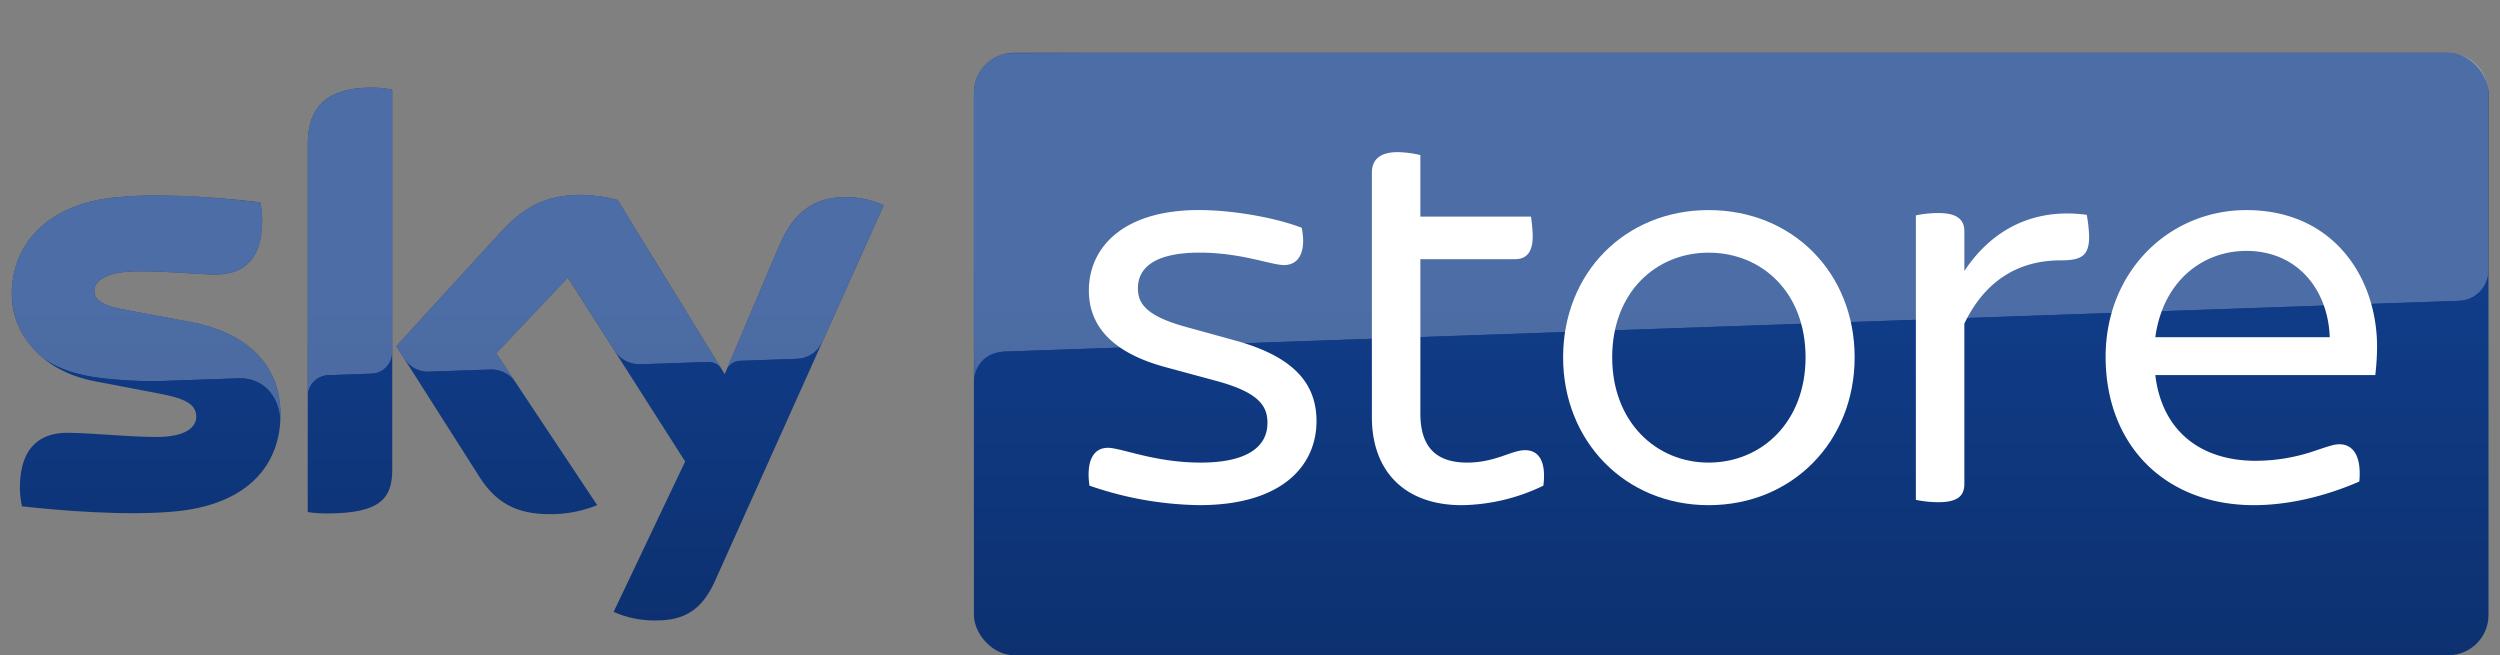 <svg id="Ebene_1" data-name="Ebene 1" xmlns="http://www.w3.org/2000/svg" xmlns:xlink="http://www.w3.org/1999/xlink" viewBox="0 0 715.323 187.481"><rect x="0" y="0" width="715.323" height="187.481" fill="#808080" stroke="none"/><defs><style>.cls-1{fill:url(#Unbenannter_Verlauf_6);}.cls-2{fill:url(#Unbenannter_Verlauf_6-2);}.cls-3{fill:none;}.cls-4{clip-path:url(#clip-path);}.cls-5{clip-path:url(#clip-path-3);}.cls-6{fill:url(#Unbenannter_Verlauf_3);}.cls-7{opacity:0.25;}.cls-8{clip-path:url(#clip-path-5);}.cls-9{clip-path:url(#clip-path-6);}.cls-10{mask:url(#mask);}.cls-11{fill:url(#Unbenannter_Verlauf_5);}.cls-12{clip-path:url(#clip-path-7);}.cls-13{fill:url(#Unbenannter_Verlauf_4);}.cls-14{clip-path:url(#clip-path-9);}.cls-15{clip-path:url(#clip-path-10);}.cls-16{mask:url(#mask-2);}.cls-17{fill:url(#Unbenannter_Verlauf_5-2);}.cls-18{fill:#fff;}</style><linearGradient id="Unbenannter_Verlauf_6" x1="4.107" y1="392.922" x2="5.544" y2="392.922" gradientTransform="matrix(0, -59.797, -59.797, 0, 23987.646, 326.568)" gradientUnits="userSpaceOnUse"><stop offset="0" stop-color="#fff"/><stop offset="0.12" stop-color="#d5d5d5"/><stop offset="0.269" stop-color="#a8a8a8"/><stop offset="0.419" stop-color="#828282"/><stop offset="0.568" stop-color="#656565"/><stop offset="0.715" stop-color="#515151"/><stop offset="0.86" stop-color="#444"/><stop offset="1" stop-color="#404040"/></linearGradient><linearGradient id="Unbenannter_Verlauf_6-2" x1="6.13" y1="394.41" x2="7.566" y2="394.41" gradientTransform="matrix(0, -40.216, -40.216, 0, 15986.187, 337.278)" xlink:href="#Unbenannter_Verlauf_6"/><clipPath id="clip-path" transform="translate(3.367 15.115)"><rect class="cls-3" width="708.661" height="172.366"/></clipPath><clipPath id="clip-path-3" transform="translate(3.367 15.115)"><rect class="cls-3" x="275.297" width="433.366" height="172.366" rx="11.491"/></clipPath><linearGradient id="Unbenannter_Verlauf_3" x1="-2.296" y1="396.82" x2="-0.86" y2="396.82" gradientTransform="matrix(0, 120, 120, 0, -47123.034, 290.69)" gradientUnits="userSpaceOnUse"><stop offset="0" stop-color="#103c88"/><stop offset="0.4" stop-color="#103c88"/><stop offset="1" stop-color="#0d3170"/></linearGradient><clipPath id="clip-path-5" transform="translate(3.367 15.115)"><rect class="cls-3" x="275.296" width="433.366" height="94.45"/></clipPath><clipPath id="clip-path-6" transform="translate(3.367 15.115)"><path class="cls-3" d="M283.567,85.519c.008,0,.376-.031,1.087-.057,33.986-1.208,415.422-14.5,415.422-14.5a8.664,8.664,0,0,0,8.581-8.729l0-50.74A11.49,11.49,0,0,0,697.17,0H286.787A11.491,11.491,0,0,0,275.3,11.491V94.449c-.009-.909.27-8.167,8.271-8.93"/></clipPath><mask id="mask" x="275.36" y="0" width="439.963" height="124.68" maskUnits="userSpaceOnUse"><g transform="translate(3.367 15.115)"><rect class="cls-1" x="273.771" y="-7.534" width="436.406" height="109.516" transform="translate(-1.348 17.199) rotate(-2)"/></g></mask><linearGradient id="Unbenannter_Verlauf_5" x1="4.107" y1="392.922" x2="5.544" y2="392.922" gradientTransform="matrix(0, -59.797, -59.797, 0, 23987.643, 326.563)" gradientUnits="userSpaceOnUse"><stop offset="0" stop-color="#fff"/><stop offset="1" stop-color="#fff"/></linearGradient><clipPath id="clip-path-7" transform="translate(3.367 15.115)"><path class="cls-3" d="M29.075,41.42C9.8,43.535,0,55.107,0,68.925,0,80.294,8.279,91.006,23.776,93.98l18.679,3.571c6.82,1.324,10.332,2.842,10.332,6.548,0,2.841-2.65,5.816-11.458,5.816-7.947,0-18.677-1.189-25.5-1.189-6.556,0-13.509,2.974-13.509,15.866a27.349,27.349,0,0,0,.594,5.157c9.8,1.126,30.4,2.911,44.64,1.39,19.67-2.117,29.341-12.894,29.341-27.7,0-12.759-7.883-23.141-26.162-26.511L32.916,73.618c-5.7-.993-9.272-2.316-9.272-5.556,0-3.04,3.775-5.552,12.849-5.552,8.941,0,16.757.925,21.791.925,6.556,0,13.377-2.778,13.377-15.669a24.784,24.784,0,0,0-.528-4.959,249.324,249.324,0,0,0-29.215-2.014,119.626,119.626,0,0,0-12.843.627M139.822,51.4l-29.8,32.533,23.975,37.685C138.431,128.493,144.259,132,153.732,132a35.24,35.24,0,0,0,13.775-2.575L138.628,85.98,159.094,64.3l33.58,52.628-20.466,43.041a28.532,28.532,0,0,0,11.458,2.444c9.008.2,13.91-3.237,17.553-11.305L249.5,43.6a26.515,26.515,0,0,0-10-2.314c-6.226-.13-14.571,1.125-19.87,13.82L204,91.93,173.336,42.08A44.89,44.89,0,0,0,163,40.627c-10.862,0-16.889,3.966-23.18,10.774M84.686,26.28V131.405a36.682,36.682,0,0,0,5.563.393c15.5,0,18.613-4.562,18.613-12.5V10.544a28,28,0,0,0-5.832-.6c-15.629,0-18.344,8.332-18.344,16.333"/></clipPath><linearGradient id="Unbenannter_Verlauf_4" x1="-2.568" y1="395.931" x2="-1.131" y2="395.931" gradientTransform="matrix(0, 106.15, 106.15, 0, -41899.994, 297.615)" gradientUnits="userSpaceOnUse"><stop offset="0" stop-color="#103c88"/><stop offset="0.4" stop-color="#103c88"/><stop offset="1" stop-color="#0d3170"/></linearGradient><clipPath id="clip-path-9" transform="translate(3.367 15.115)"><rect class="cls-3" y="9.947" width="249.5" height="96.533"/></clipPath><clipPath id="clip-path-10" transform="translate(3.367 15.115)"><path class="cls-3" d="M249.5,43.6,231.825,82.955a8.209,8.209,0,0,1-7.366,4.608l-16.147.565a4.531,4.531,0,0,0-3.939,2.93l.006-.02L219.63,55.105c5.3-12.693,13.644-13.95,19.868-13.819a26.535,26.535,0,0,1,10,2.315M203.2,90.63,173.336,42.08A44.89,44.89,0,0,0,163,40.627c-10.862,0-16.887,3.966-23.18,10.774l-29.8,32.533,2.38,3.74a7.954,7.954,0,0,0,7.05,3.556c1.417-.05,15.815-.551,16.99-.594a8.552,8.552,0,0,1,7.526,3.37l0-.006-5.33-8.02L159.1,64.3l13.748,21.547h0a8.686,8.686,0,0,0,7.03,3.276c.72-.024,18.733-.653,19.535-.682A4.617,4.617,0,0,1,203.2,90.63M103.03,9.947c-15.629,0-18.344,8.332-18.344,16.333V98.326a6.111,6.111,0,0,1,5.954-6.089c2.594-.092,9.927-.347,12.1-.423a6.133,6.133,0,0,0,6.122-6.147V10.543a28.065,28.065,0,0,0-5.832-.6m-52.3,66.977L32.916,73.618c-5.695-.993-9.272-2.316-9.272-5.555,0-3.039,3.775-5.553,12.849-5.553,8.941,0,16.757.926,21.79.926,6.557,0,13.378-2.779,13.378-15.67a24.8,24.8,0,0,0-.528-4.959C61.4,41.618,43.646,39.832,29.075,41.42,9.8,43.535,0,55.105,0,68.923a23.75,23.75,0,0,0,9.418,18.8C14.125,90.807,18.9,92,23.72,92.832a122.127,122.127,0,0,0,19.932,1.046c2.111-.078,17.838-.628,21.255-.743,7.971-.268,12.29,6.531,11.846,13.344.009-.092.015-.179.023-.273,0-.026,0-.053.007-.079q.111-1.323.111-2.692c0-12.759-7.882-23.141-26.161-26.511"/></clipPath><mask id="mask-2" x="0" y="16.36" width="256.234" height="113.936" maskUnits="userSpaceOnUse"><g transform="translate(3.367 15.115)"><rect class="cls-2" x="-1.608" y="5.623" width="252.717" height="105.181" transform="matrix(0.999, -0.035, 0.035, 0.999, -1.956, 4.389)"/></g></mask><linearGradient id="Unbenannter_Verlauf_5-2" x1="6.13" y1="394.41" x2="7.566" y2="394.41" gradientTransform="matrix(0, -40.216, -40.216, 0, 15986.189, 337.278)" xlink:href="#Unbenannter_Verlauf_5"/></defs><title>sky_store_logo</title><g class="cls-4"><g class="cls-4"><g class="cls-5"><rect class="cls-6" x="278.664" y="15.115" width="433.366" height="172.366"/></g><g class="cls-4"><g class="cls-7"><g class="cls-8"><g class="cls-9"><g class="cls-10"><rect class="cls-11" x="273.771" y="-7.533" width="436.406" height="109.516" transform="translate(2.018 32.314) rotate(-2)"/></g></g></g></g></g><g class="cls-12"><rect class="cls-13" x="3.367" y="25.062" width="249.5" height="152.662"/></g><g class="cls-4"><g class="cls-7"><g class="cls-14"><g class="cls-15"><g class="cls-16"><rect class="cls-17" x="-1.608" y="5.623" width="252.717" height="105.181" transform="translate(1.411 19.504) rotate(-2)"/></g></g></g></g><path class="cls-18" d="M308.358,123.845c-1.016-7.106,1.183-10.829,5.244-10.829,3.892,0,13.368,4.23,26.566,4.23,13.875,0,19.119-4.907,19.119-11.336,0-4.569-2.029-8.63-14.552-12.014L330.353,90c-15.905-4.228-22.165-12.182-22.165-22,0-12.182,9.645-23.012,31.471-23.012,9.815,0,22,2.2,29.442,5.077,1.353,6.937-.846,10.66-5.076,10.66-3.722,0-12.182-3.554-24.2-3.554-12.859,0-17.6,4.4-17.6,10.151,0,4.062,1.861,7.784,13.368,11l14.72,4.061c16.412,4.567,23.011,12.182,23.011,23.01,0,12.691-9.813,24.028-33.5,24.028a99.369,99.369,0,0,1-31.471-5.584" transform="translate(3.367 15.115)"/><path class="cls-18" d="M438.237,123.845a55.143,55.143,0,0,1-23.352,5.584c-16.073,0-25.718-9.476-25.718-25.211V34.338c0-3.554,2.031-5.924,7.445-5.924a29.752,29.752,0,0,1,6.43.846v17.6h31.64a41.983,41.983,0,0,1,.508,5.585c0,4.907-2.03,6.6-5.075,6.6H403.042V103.2c0,9.476,4.4,14.044,13.367,14.044,8.122,0,12.691-3.552,16.582-3.552,4.061,0,6.092,3.382,5.246,10.151" transform="translate(3.367 15.115)"/><path class="cls-18" d="M443.887,87.128c0-24.2,17.766-42.132,41.625-42.132C509.538,45,527.3,62.931,527.3,87.128c0,24.027-17.765,42.3-41.791,42.3-23.859,0-41.625-18.274-41.625-42.3m69.374,0c0-18.612-12.522-29.95-27.749-29.95-15.061,0-27.582,11.338-27.582,29.95,0,18.444,12.521,30.119,27.582,30.119,15.227,0,27.749-11.675,27.749-30.119" transform="translate(3.367 15.115)"/><path class="cls-18" d="M594.394,52.61c0,5.585-2.367,6.769-8.121,6.769-11.675,0-21.488,5.413-27.579,18.1v45.854c0,3.385-1.861,5.247-7.446,5.247a31.127,31.127,0,0,1-6.431-.678V46.52a31.058,31.058,0,0,1,6.431-.678c5.585,0,7.446,2.031,7.446,5.244V62.424c7.952-12.013,19.965-18.1,35.024-16.073a41.142,41.142,0,0,1,.676,6.259" transform="translate(3.367 15.115)"/><path class="cls-18" d="M676.272,92.2H613.33c1.86,15.736,12.689,24.535,28.763,24.535a52.664,52.664,0,0,0,17.428-3.045c3.553-1.185,5.076-1.692,6.43-1.692,3.892,0,6.43,3.215,5.753,10.659-7.277,3.215-18.443,6.769-30.118,6.769-25.381,0-42.471-17.089-42.471-42.47C599.115,62.594,617.221,45,639.387,45c25.04,0,37.393,19.458,37.393,39.085a71.835,71.835,0,0,1-.508,8.121M613.33,81.374h49.914c-.509-13.874-9.476-24.7-23.857-24.7-12.521,0-23.858,8.629-26.057,24.7" transform="translate(3.367 15.115)"/></g></g></g></svg>